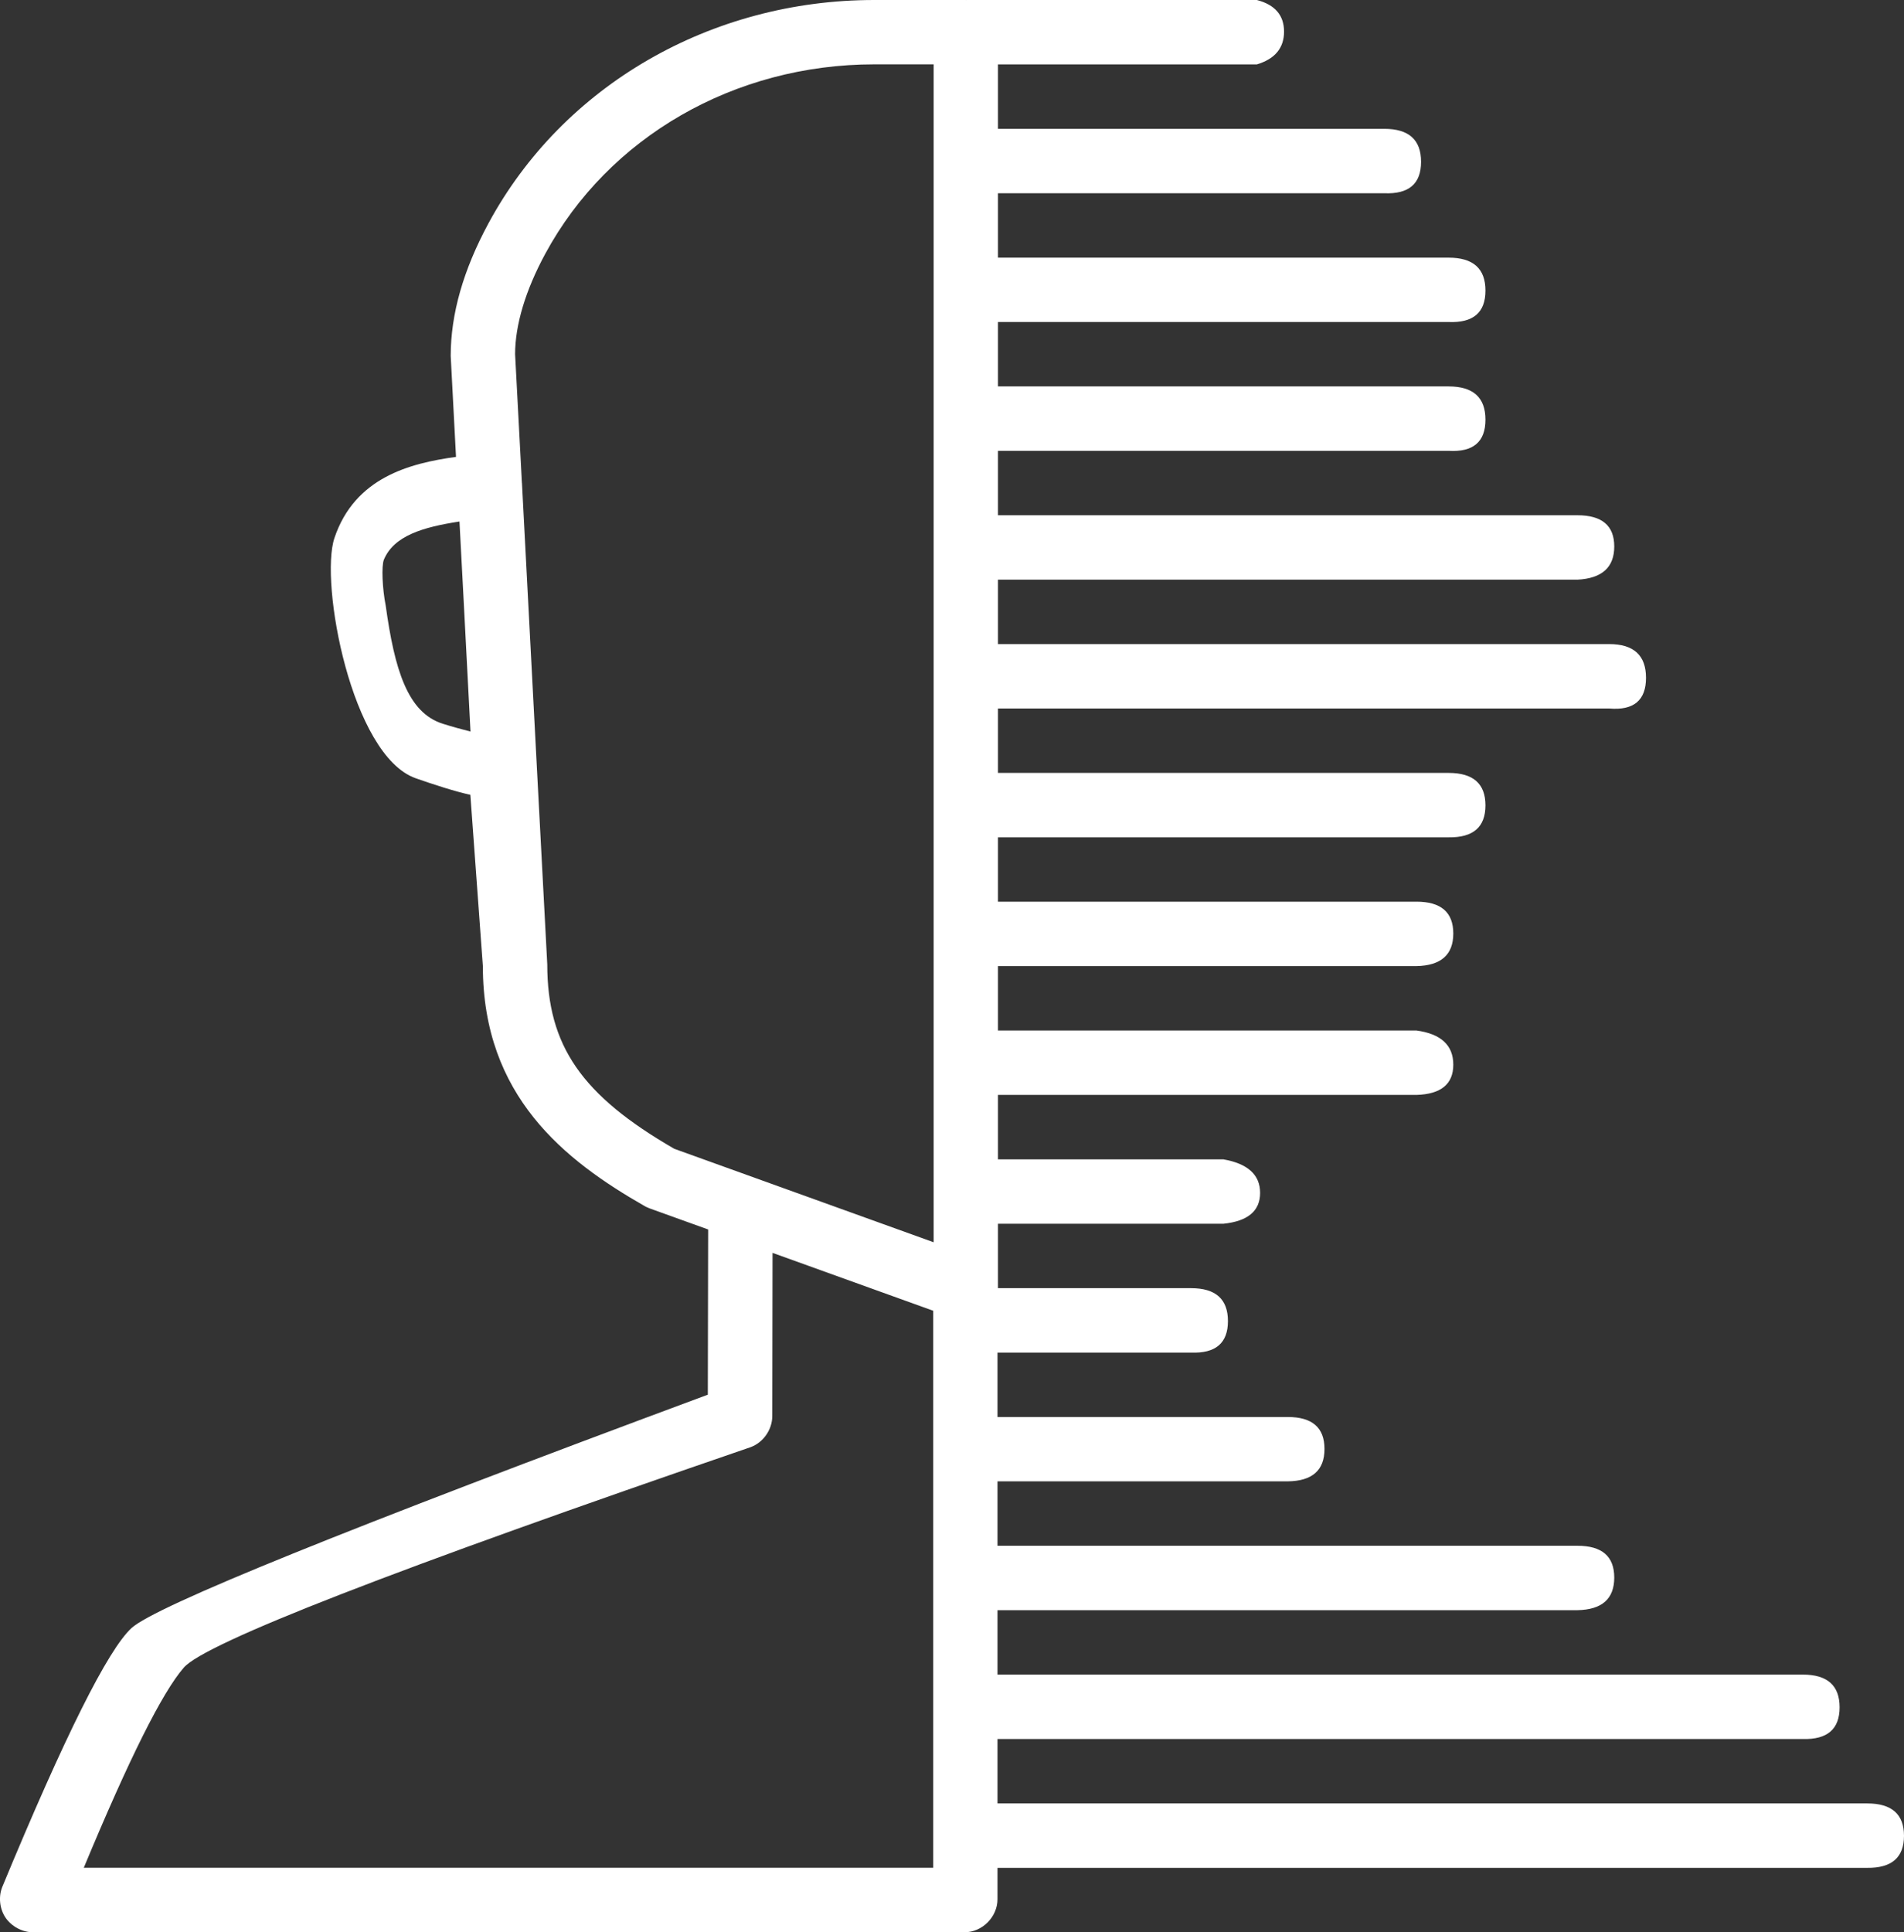 <?xml version="1.0" encoding="UTF-8"?>
<svg width="28px" height="28.407px" viewBox="0 0 28 28.407" version="1.1" xmlns="http://www.w3.org/2000/svg" xmlns:xlink="http://www.w3.org/1999/xlink">
    <rect x="0" y="0" width="28" height="28.407" fill="#333333" stroke="none"/>
    <title>quality-insights</title>
    <g id="Page-1" stroke="none" stroke-width="1" fill="none" fill-rule="evenodd">
        <g id="quality-insights" fill="#FFFFFF" fill-rule="nonzero">
            <path d="M7.184,3.282 C6.815,3.965 6.628,4.614 6.628,5.233 L6.706,6.717 C6.024,6.811 5.217,7.02 4.918,7.91 C4.699,8.564 5.167,11.106 6.112,11.441 C6.371,11.532 6.695,11.637 6.917,11.685 L7.101,14.203 C7.101,16.114 8.304,17.059 9.48,17.731 C9.488,17.736 9.496,17.74 9.504,17.744 C9.521,17.752 9.538,17.759 9.556,17.766 L10.414,18.075 L10.409,20.504 C5.108,22.471 2.283,23.615 1.935,23.934 C1.587,24.253 0.952,25.523 0.032,27.744 C-0.025,27.89 -0.005,28.066 0.083,28.195 C0.172,28.323 0.329,28.407 0.485,28.407 L14.184,28.407 C14.445,28.407 14.669,28.182 14.669,27.921 L14.669,27.46 L27.459,27.46 C27.82,27.464 28,27.307 28,26.989 C28,26.672 27.82,26.513 27.459,26.513 L14.669,26.513 L14.669,25.566 L26.512,25.566 C26.873,25.576 27.053,25.42 27.053,25.1 C27.053,24.779 26.873,24.619 26.512,24.619 L14.669,24.619 L14.669,23.672 L23.198,23.672 C23.559,23.665 23.739,23.505 23.739,23.193 C23.739,22.881 23.559,22.725 23.198,22.725 L14.669,22.725 L14.669,21.778 L18.937,21.778 C19.298,21.774 19.478,21.615 19.478,21.302 C19.478,20.988 19.298,20.832 18.937,20.832 L14.669,20.832 L14.669,19.885 L17.517,19.885 C17.877,19.899 18.058,19.745 18.058,19.422 C18.058,19.099 17.877,18.938 17.517,18.938 L14.676,18.938 L14.676,17.991 L17.99,17.991 C18.351,17.954 18.531,17.803 18.531,17.537 C18.531,17.272 18.351,17.107 17.99,17.044 L14.676,17.044 L14.676,16.097 L20.831,16.097 C21.191,16.086 21.372,15.938 21.372,15.652 C21.372,15.367 21.191,15.199 20.831,15.15 L14.676,15.15 L14.676,14.203 L20.831,14.203 C21.191,14.196 21.372,14.036 21.372,13.724 C21.372,13.412 21.191,13.256 20.831,13.256 L14.676,13.256 L14.676,12.31 L21.304,12.31 C21.665,12.315 21.845,12.159 21.845,11.84 C21.845,11.522 21.665,11.363 21.304,11.363 L14.676,11.363 L14.676,10.416 L23.665,10.416 C24.025,10.447 24.206,10.296 24.206,9.965 C24.206,9.634 24.025,9.469 23.665,9.469 L14.676,9.469 L14.676,8.522 L23.198,8.522 C23.559,8.503 23.739,8.341 23.739,8.034 C23.739,7.728 23.559,7.575 23.198,7.575 L14.676,7.575 L14.676,6.628 L21.304,6.628 C21.665,6.649 21.845,6.496 21.845,6.17 C21.845,5.844 21.665,5.681 21.304,5.681 L14.676,5.681 L14.676,4.734 L21.304,4.734 C21.665,4.749 21.845,4.595 21.845,4.272 C21.845,3.949 21.665,3.788 21.304,3.788 L14.676,3.788 L14.676,2.841 L20.357,2.841 C20.718,2.856 20.898,2.702 20.898,2.379 C20.898,2.055 20.718,1.894 20.357,1.894 L14.676,1.894 L14.676,0.947 L18.483,0.947 C18.749,0.867 18.883,0.706 18.883,0.465 C18.883,0.224 18.749,0.069 18.483,0 L14.215,0 C14.211,0.002 14.207,0 14.203,0 L12.857,0 C10.453,0 8.279,1.257 7.184,3.282 L7.184,3.282 Z M6.919,10.755 C6.789,10.722 6.651,10.684 6.514,10.641 C5.992,10.479 5.802,9.84 5.672,8.902 C5.622,8.653 5.609,8.32 5.645,8.229 C5.792,7.875 6.223,7.749 6.757,7.667 L6.82,8.858 L6.919,10.755 Z M13.723,27.459 L1.232,27.459 C1.897,25.858 2.388,24.877 2.703,24.516 C3.018,24.154 5.796,23.074 11.037,21.276 C11.224,21.208 11.356,21.019 11.357,20.82 L11.361,18.419 L13.724,19.27 L13.724,27.459 L13.723,27.459 Z M12.857,0.946 L13.73,0.946 L13.73,18.263 L9.916,16.889 C8.555,16.104 8.048,15.373 8.048,14.178 L7.897,11.318 L7.897,11.318 L7.676,7.103 C7.676,7.101 7.675,7.1 7.675,7.099 L7.575,5.208 C7.575,4.778 7.728,4.268 8.018,3.732 C8.947,2.014 10.801,0.946 12.857,0.946 L12.857,0.946 Z" id="Shape"></path>
        </g>
    </g>
</svg>